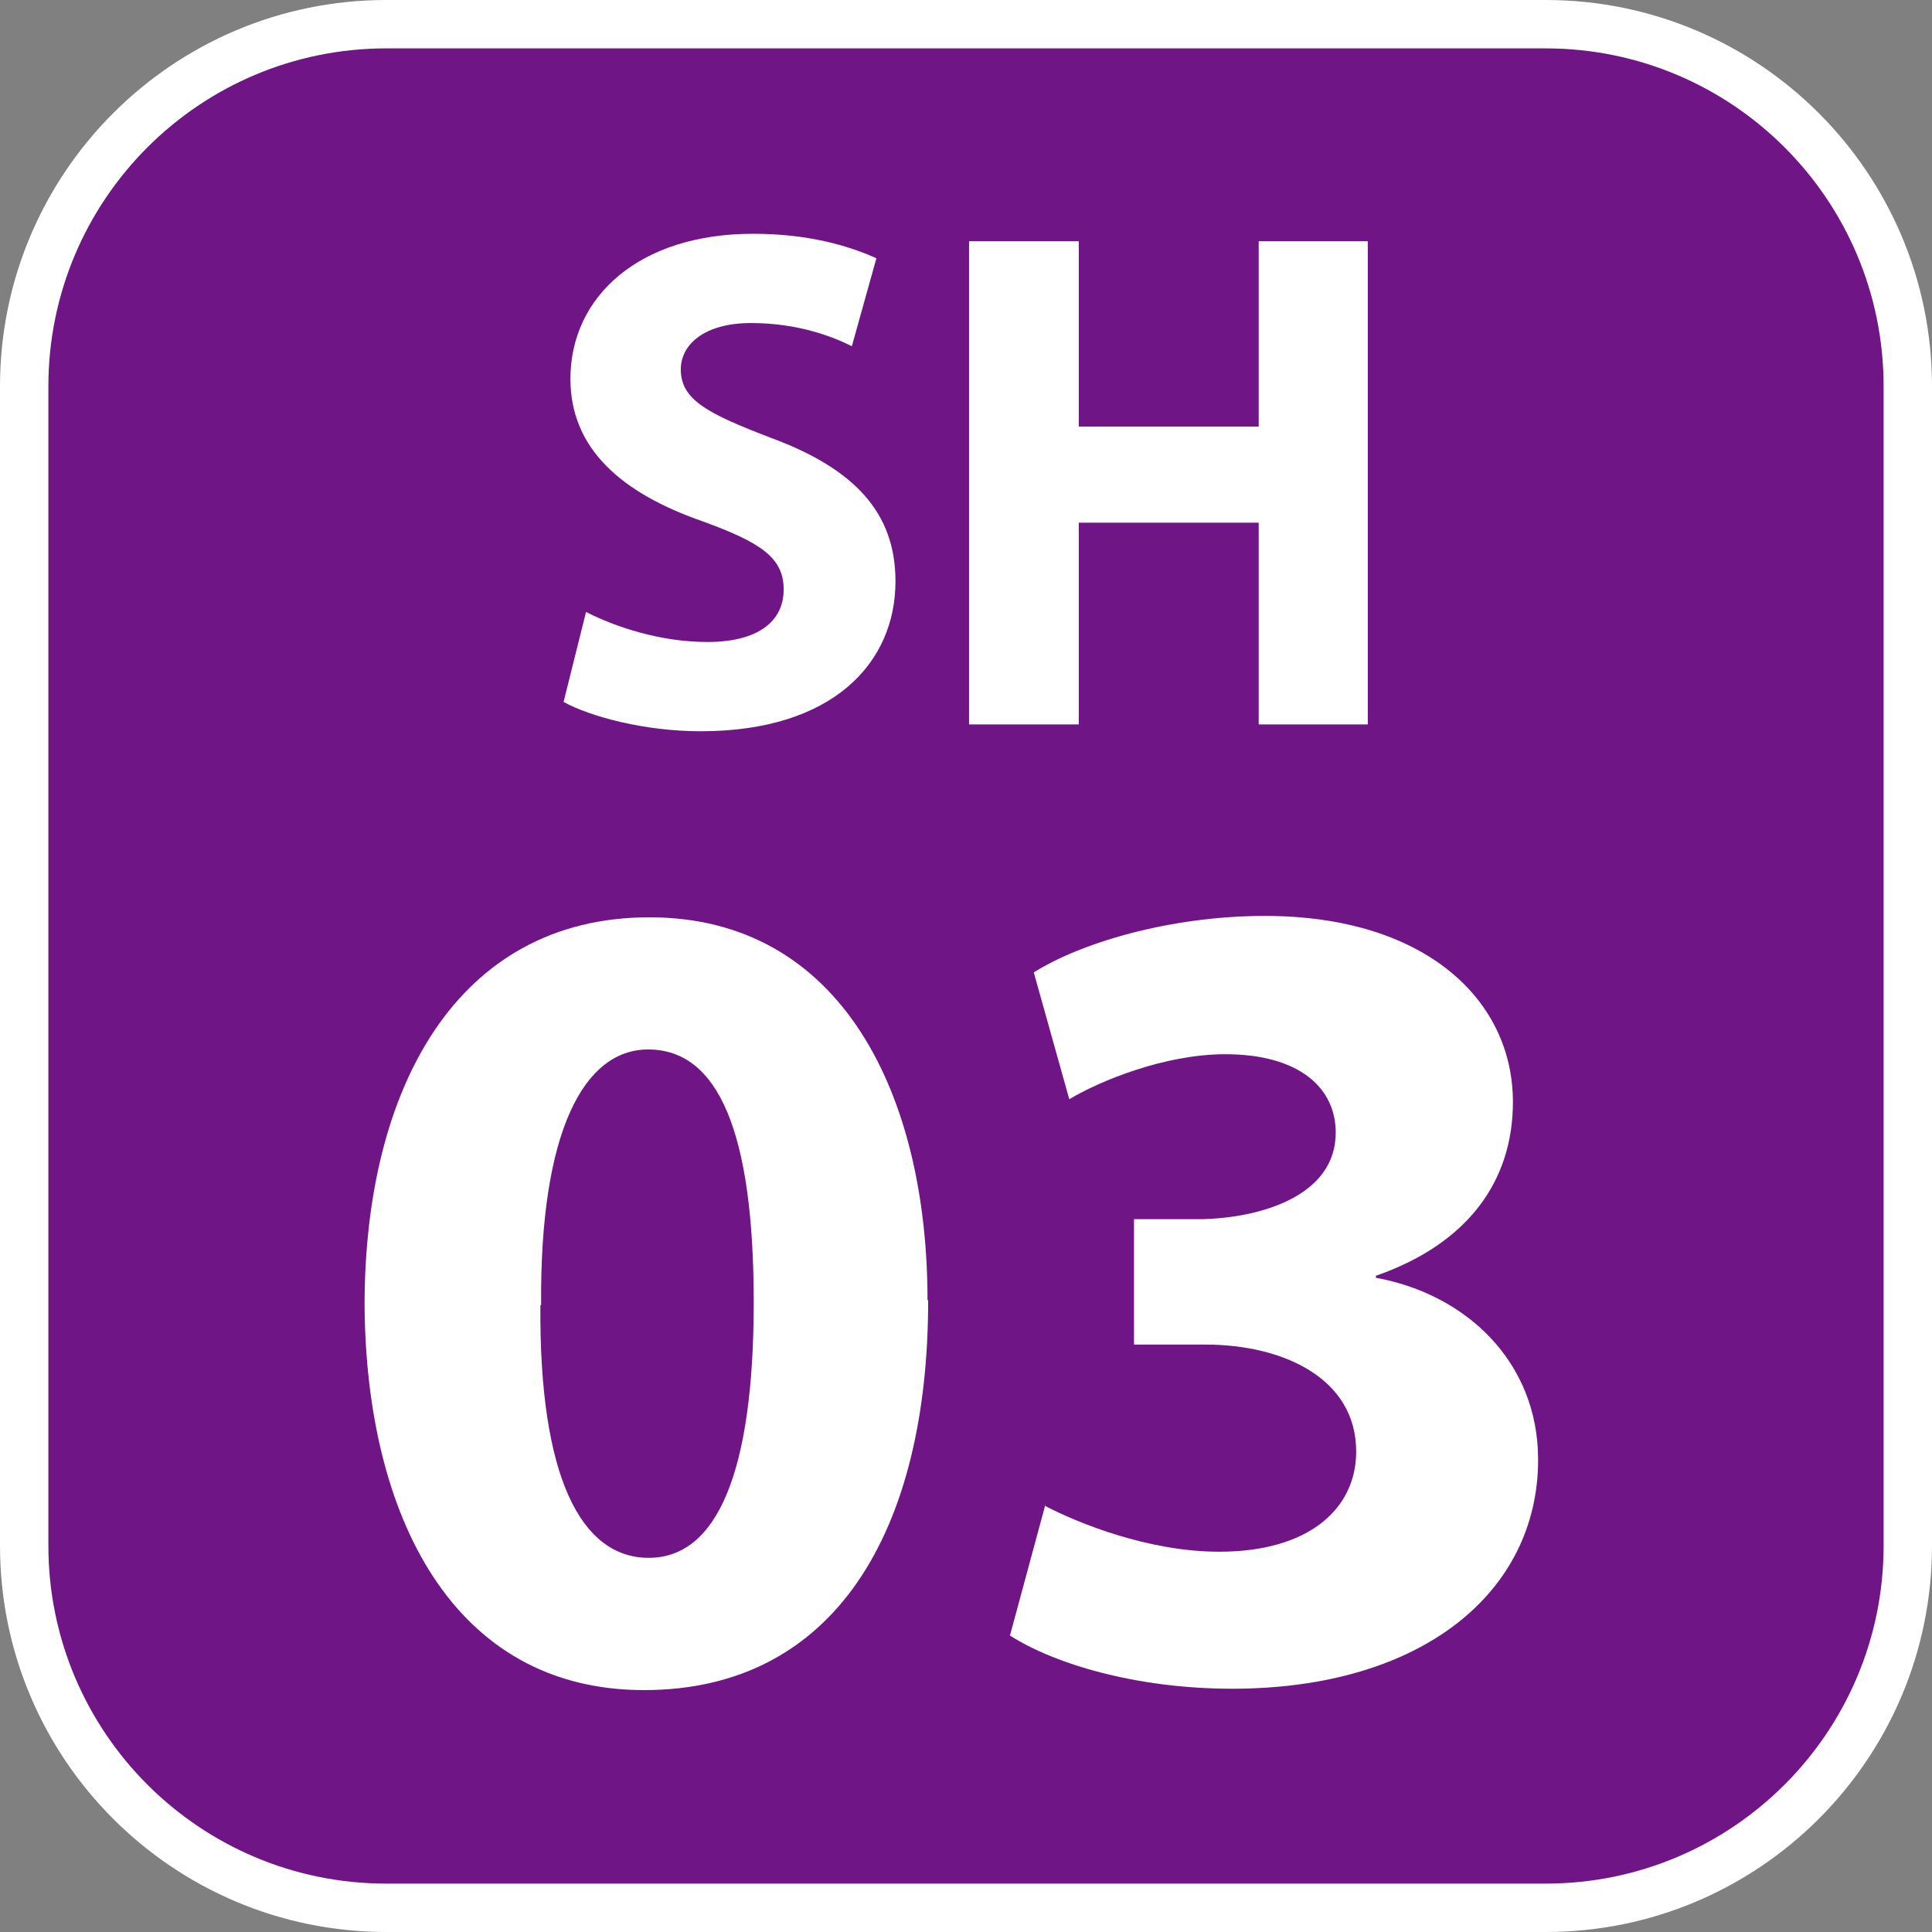 <svg width="24" height="24" viewBox="0 0 24 24" fill="none" xmlns="http://www.w3.org/2000/svg">
<rect x="0" y="0" width="24" height="24" fill="#808080" stroke="none"/>
<g clip-path="url(#clip0_5989_97009)">
<path d="M24 19.2V4.8C24 2.149 21.851 0 19.2 0H4.8C2.149 0 0 2.149 0 4.8V19.2C0 21.851 2.149 24 4.8 24H19.2C21.851 24 24 21.851 24 19.2Z" fill="white"/>
<path d="M19.2 0.601H4.8C2.481 0.601 0.601 2.481 0.601 4.8V19.2C0.601 21.519 2.481 23.399 4.8 23.399H19.2C21.519 23.399 23.399 21.519 23.399 19.2V4.8C23.399 2.481 21.519 0.601 19.2 0.601Z" fill="#6F1585"/>
<path d="M7.28 7.602C7.644 7.788 8.203 7.975 8.787 7.975C9.414 7.975 9.735 7.721 9.735 7.323C9.735 6.925 9.448 6.739 8.728 6.476C7.729 6.129 7.086 5.579 7.086 4.707C7.086 3.683 7.941 2.904 9.354 2.904C10.032 2.904 10.531 3.048 10.887 3.208L10.582 4.301C10.345 4.182 9.913 4.013 9.329 4.013C8.745 4.013 8.457 4.284 8.457 4.588C8.457 4.969 8.796 5.139 9.566 5.435C10.624 5.824 11.124 6.375 11.124 7.221C11.124 8.229 10.353 9.084 8.703 9.084C8.017 9.084 7.34 8.906 7.001 8.72L7.28 7.602Z" fill="white"/>
<path d="M13.401 2.997V5.299H15.636V2.997H16.991V8.999H15.636V6.493H13.401V8.999H12.038V2.997H13.401Z" fill="white"/>
<path d="M11.53 16.152C11.53 19.022 10.37 20.995 8 20.995C5.63 20.995 4.546 18.836 4.529 16.212C4.529 13.528 5.672 11.395 8.068 11.395C10.463 11.395 11.522 13.613 11.522 16.152H11.53ZM6.713 16.212C6.696 18.337 7.213 19.352 8.059 19.352C8.906 19.352 9.363 18.294 9.363 16.178C9.363 14.061 8.923 13.037 8.051 13.037C7.255 13.037 6.705 14.053 6.722 16.212H6.713Z" fill="white"/>
<path d="M12.986 18.709C13.376 18.912 14.256 19.276 15.145 19.276C16.271 19.276 16.847 18.734 16.847 18.032C16.847 17.117 15.932 16.703 14.976 16.703H14.087V15.145H14.933C15.661 15.128 16.593 14.857 16.593 14.07C16.593 13.511 16.135 13.096 15.221 13.096C14.468 13.096 13.664 13.427 13.283 13.655L12.842 12.08C13.401 11.725 14.51 11.378 15.712 11.378C17.702 11.378 18.794 12.419 18.794 13.689C18.794 14.671 18.235 15.45 17.092 15.848V15.873C18.209 16.076 19.107 16.914 19.107 18.133C19.107 19.776 17.668 20.978 15.306 20.978C14.104 20.978 13.088 20.665 12.546 20.317L12.986 18.692V18.709Z" fill="white"/>
</g>
<defs>
<clipPath id="clip0_5989_97009">
<rect width="24" height="24" fill="white"/>
</clipPath>
</defs>
</svg>
